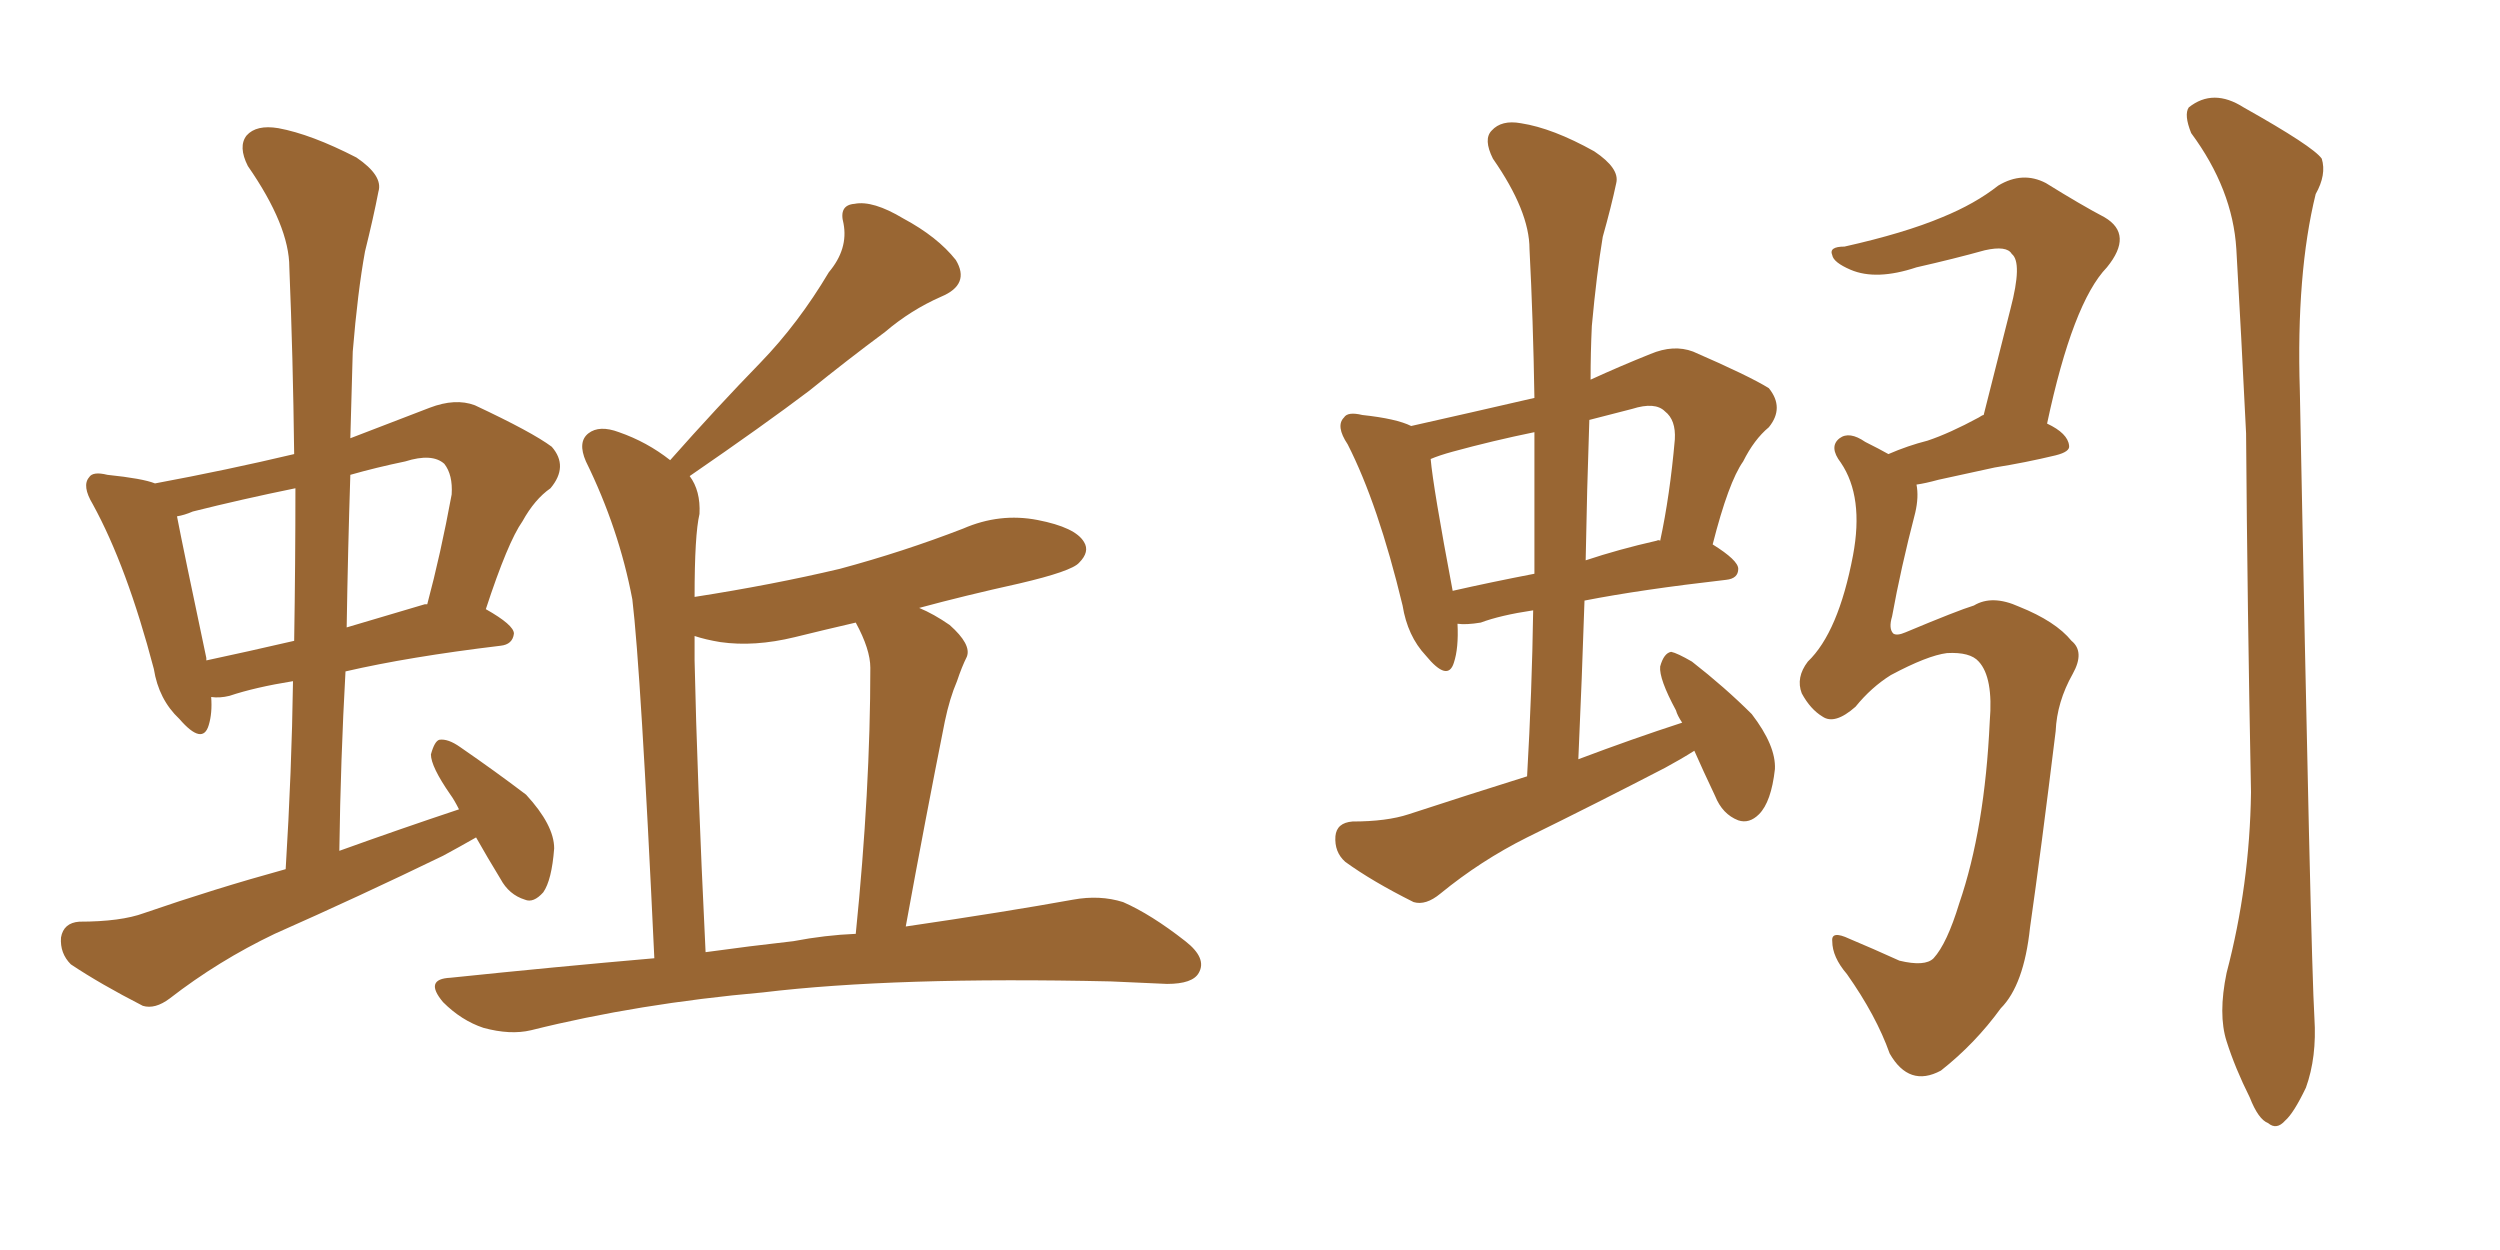 <svg xmlns="http://www.w3.org/2000/svg" xmlns:xlink="http://www.w3.org/1999/xlink" width="300" height="150"><path fill="#996633" padding="10" d="M57.13 100.49L57.13 100.49Q55.08 101.66 53.17 102.69L53.17 102.69Q43.21 107.52 32.96 112.06L32.96 112.06Q26.22 115.28 20.36 119.82L20.36 119.82Q18.60 121.14 17.14 120.70L17.14 120.70Q12.01 118.07 8.50 115.72L8.50 115.72Q7.18 114.40 7.32 112.50L7.32 112.50Q7.62 110.74 9.52 110.60L9.52 110.60Q14.50 110.60 17.29 109.57L17.29 109.57Q25.78 106.64 34.28 104.30L34.28 104.30Q35.01 92.43 35.16 81.74L35.16 81.74Q30.62 82.47 27.54 83.50L27.54 83.50Q26.37 83.79 25.34 83.64L25.34 83.64Q25.49 85.55 25.05 87.01L25.05 87.01Q24.32 89.50 21.53 86.28L21.53 86.28Q19.04 83.94 18.46 80.27L18.46 80.27Q15.23 67.97 11.13 60.50L11.13 60.50Q9.81 58.30 10.69 57.28L10.69 57.28Q11.13 56.54 12.89 56.98L12.89 56.98Q17.14 57.42 18.60 58.01L18.60 58.01Q27.25 56.40 35.30 54.49L35.30 54.49Q35.16 42.77 34.72 32.08L34.72 32.08Q34.72 27.10 29.74 19.92L29.74 19.92Q28.56 17.58 29.59 16.26L29.59 16.26Q30.76 14.94 33.40 15.38L33.40 15.38Q37.35 16.11 42.77 18.90L42.77 18.90Q46.00 21.09 45.41 23.00L45.41 23.00Q44.82 26.07 43.80 30.18L43.80 30.18Q42.92 35.01 42.33 42.19L42.33 42.19Q42.19 47.31 42.04 52.59L42.04 52.59Q46.58 50.83 51.56 48.93L51.56 48.93Q54.64 47.75 56.98 48.63L56.98 48.63Q63.87 51.86 66.21 53.61L66.21 53.61Q68.26 55.96 66.06 58.59L66.06 58.59Q64.16 59.91 62.70 62.55L62.70 62.55Q60.94 65.04 58.30 73.10L58.30 73.10Q61.67 75 61.67 76.03L61.67 76.03Q61.52 77.34 60.06 77.49L60.06 77.49Q49.07 78.81 41.46 80.57L41.46 80.57Q40.87 91.11 40.72 102.10L40.72 102.10Q48.05 99.46 55.08 97.12L55.08 97.12Q54.49 95.95 54.05 95.36L54.05 95.36Q51.71 91.99 51.71 90.53L51.71 90.53Q52.15 88.92 52.73 88.77L52.73 88.77Q53.76 88.62 55.22 89.65L55.22 89.65Q59.47 92.58 63.13 95.36L63.13 95.36Q66.50 99.02 66.50 101.81L66.50 101.81Q66.21 105.62 65.19 107.08L65.19 107.08Q64.01 108.40 62.99 107.96L62.99 107.96Q61.08 107.37 60.06 105.47L60.06 105.47Q58.45 102.83 57.13 100.49ZM35.30 76.90L35.30 76.90Q35.45 67.53 35.45 58.59L35.45 58.59Q29.00 59.91 23.14 61.38L23.14 61.38Q22.12 61.82 21.24 61.96L21.24 61.96Q21.97 65.77 24.76 78.96L24.76 78.96Q24.76 79.10 24.76 79.25L24.76 79.25Q29.59 78.22 35.30 76.90ZM42.04 56.98L42.04 56.98Q41.75 65.92 41.60 75.29L41.60 75.29Q46.00 73.97 50.98 72.51L50.98 72.51Q51.12 72.51 51.27 72.51L51.27 72.51Q52.88 66.50 54.20 59.33L54.20 59.33Q54.35 56.98 53.32 55.66L53.32 55.66Q51.86 54.35 48.63 55.37L48.63 55.37Q45.12 56.10 42.04 56.98ZM78.52 114.99L78.52 114.99Q76.90 80.42 75.88 71.92L75.88 71.92Q74.27 63.43 70.31 55.37L70.31 55.37Q69.29 53.03 70.61 52.00L70.61 52.00Q71.92 50.98 74.27 51.86L74.27 51.86Q77.64 53.03 80.42 55.22L80.42 55.22Q85.99 48.93 91.26 43.51L91.26 43.51Q95.80 38.82 99.46 32.67L99.46 32.67Q101.81 29.88 101.22 26.81L101.22 26.81Q100.63 24.61 102.54 24.46L102.54 24.46Q104.74 24.02 108.40 26.22L108.40 26.22Q112.50 28.42 114.70 31.20L114.70 31.20Q116.46 34.13 112.94 35.60L112.94 35.60Q109.28 37.21 106.20 39.84L106.20 39.84Q101.66 43.21 97.12 46.88L97.12 46.88Q91.70 50.98 82.76 57.13L82.76 57.13Q84.08 58.89 83.94 61.67L83.94 61.67Q83.35 64.16 83.35 71.63L83.35 71.63Q92.72 70.17 100.78 68.26L100.78 68.26Q108.40 66.21 115.58 63.43L115.58 63.43Q119.97 61.52 124.51 62.40L124.51 62.40Q129.05 63.28 130.08 65.04L130.08 65.04Q130.81 66.21 129.49 67.53L129.49 67.53Q128.61 68.55 122.31 70.02L122.31 70.02Q115.72 71.48 110.30 72.95L110.30 72.95Q112.06 73.68 113.96 75L113.96 75Q116.60 77.34 116.02 78.81L116.02 78.81Q115.43 79.98 114.84 81.74L114.84 81.74Q113.96 83.79 113.38 86.57L113.38 86.57Q111.04 98.29 108.69 111.18L108.69 111.18Q120.70 109.42 128.76 107.96L128.76 107.96Q131.98 107.37 134.77 108.25L134.77 108.25Q138.13 109.72 142.24 112.94L142.24 112.94Q144.87 114.99 143.85 116.75L143.85 116.75Q143.12 118.07 140.04 118.07L140.04 118.07Q136.96 117.92 133.30 117.77L133.30 117.77Q107.37 117.19 91.55 119.09L91.55 119.09Q76.61 120.41 63.72 123.63L63.72 123.63Q61.23 124.22 58.01 123.34L58.01 123.34Q55.37 122.46 53.17 120.26L53.17 120.26Q50.83 117.48 54.05 117.33L54.05 117.33Q66.65 116.02 78.52 114.99ZM95.21 112.94L95.21 112.94L95.21 112.94Q99.02 112.21 102.69 112.06L102.69 112.06Q104.44 94.78 104.44 80.13L104.44 80.13Q104.44 77.93 102.69 74.71L102.69 74.71Q98.88 75.59 95.36 76.46L95.36 76.46Q90.53 77.64 86.43 77.05L86.43 77.05Q84.67 76.76 83.35 76.32L83.35 76.32Q83.35 77.78 83.35 79.25L83.35 79.25Q83.64 93.02 84.67 114.26L84.67 114.26Q89.94 113.53 95.21 112.94ZM203.32 90.09L203.32 90.09Q201.71 91.11 199.80 92.14L199.80 92.14Q191.60 96.39 183.25 100.49L183.25 100.49Q177.69 103.27 172.85 107.23L172.85 107.23Q171.09 108.69 169.63 108.25L169.63 108.25Q164.65 105.76 161.43 103.42L161.43 103.42Q160.11 102.25 160.25 100.34L160.25 100.34Q160.40 98.73 162.30 98.58L162.30 98.58Q166.41 98.58 169.04 97.71L169.04 97.71Q176.22 95.36 183.25 93.16L183.25 93.16Q183.84 82.91 183.98 73.24L183.98 73.24Q180.03 73.83 177.69 74.71L177.69 74.71Q175.93 75 174.90 74.85L174.90 74.85Q175.05 77.78 174.46 79.54L174.46 79.54Q173.73 81.88 171.09 78.66L171.09 78.66Q168.90 76.32 168.31 72.66L168.31 72.66Q165.38 60.50 161.72 53.32L161.72 53.32Q160.25 51.12 161.28 50.10L161.28 50.10Q161.72 49.37 163.48 49.80L163.48 49.80Q167.58 50.24 169.34 51.12L169.34 51.12Q176.51 49.51 184.13 47.75L184.13 47.75Q183.98 38.38 183.54 29.88L183.54 29.88Q183.54 25.34 179.15 19.04L179.15 19.04Q177.98 16.70 179.00 15.67L179.00 15.67Q180.18 14.36 182.52 14.79L182.52 14.79Q186.33 15.38 191.31 18.16L191.31 18.16Q194.38 20.21 193.95 21.97L193.95 21.97Q193.36 24.76 192.33 28.42L192.33 28.42Q191.60 32.81 191.02 39.11L191.02 39.11Q190.87 42.33 190.87 45.56L190.87 45.56Q194.38 43.95 198.05 42.48L198.05 42.48Q200.83 41.31 203.17 42.19L203.17 42.19Q209.91 45.12 212.26 46.58L212.26 46.58Q214.16 48.93 212.26 51.27L212.26 51.27Q210.50 52.73 209.18 55.37L209.18 55.37Q207.42 57.86 205.52 65.33L205.52 65.33Q208.59 67.24 208.59 68.26L208.59 68.26Q208.59 69.43 207.13 69.58L207.13 69.58Q196.88 70.75 190.14 72.07L190.14 72.07Q189.84 81.30 189.40 91.11L189.40 91.11Q196.00 88.62 201.86 86.72L201.86 86.72Q201.27 85.84 201.12 85.25L201.12 85.25Q199.07 81.45 199.22 79.98L199.22 79.98Q199.66 78.37 200.54 78.22L200.54 78.22Q201.27 78.37 203.03 79.39L203.03 79.39Q206.98 82.47 210.21 85.69L210.21 85.69Q213.13 89.50 212.99 92.29L212.99 92.29Q212.55 96.24 211.08 97.71L211.08 97.71Q209.91 98.88 208.59 98.44L208.59 98.44Q206.69 97.71 205.81 95.51L205.81 95.51Q204.35 92.43 203.32 90.09ZM184.13 68.85L184.13 68.85Q184.13 59.91 184.13 51.86L184.13 51.86Q179.15 52.88 174.32 54.20L174.32 54.20Q172.71 54.64 171.68 55.08L171.68 55.08Q171.97 58.45 174.32 70.90L174.32 70.90Q178.86 69.87 184.13 68.85ZM190.72 50.39L190.72 50.39Q190.43 58.74 190.28 67.24L190.28 67.24Q194.24 65.92 198.78 64.89L198.78 64.89Q199.07 64.75 199.22 64.89L199.22 64.89Q200.39 59.47 200.98 52.73L200.98 52.73Q201.12 50.39 199.80 49.37L199.80 49.37Q198.63 48.19 195.85 49.07L195.85 49.07Q193.07 49.80 190.72 50.39ZM233.64 78.37L233.64 78.37Q231.30 78.66 226.90 81.01L226.90 81.01Q224.56 82.47 222.66 84.81L222.66 84.81Q220.17 87.01 218.70 85.99L218.70 85.99Q217.24 85.11 216.21 83.20L216.21 83.20Q215.48 81.30 216.94 79.39L216.94 79.39Q220.61 75.88 222.36 66.65L222.36 66.65Q223.68 59.62 220.90 55.52L220.90 55.52Q219.43 53.61 220.75 52.59L220.75 52.59Q221.92 51.71 223.83 53.03L223.83 53.03Q225.59 53.91 226.61 54.49L226.61 54.49Q228.96 53.47 231.30 52.88L231.30 52.88Q233.94 52.00 237.45 50.10L237.45 50.10Q237.89 49.80 238.04 49.80L238.04 49.80Q239.79 42.92 241.26 37.06L241.26 37.06Q242.72 31.49 241.41 30.47L241.41 30.47Q240.82 29.44 238.18 30.03L238.18 30.03Q234.52 31.05 229.98 32.08L229.98 32.08Q225.15 33.69 222.07 32.37L222.07 32.37Q220.02 31.49 219.87 30.62L219.87 30.62Q219.43 29.59 221.34 29.59L221.34 29.59Q228.52 27.98 233.06 26.07L233.06 26.07Q237.01 24.46 239.79 22.27L239.79 22.27Q242.72 20.51 245.51 21.97L245.51 21.97Q249.76 24.61 252.54 26.07L252.54 26.07Q256.05 28.13 252.83 32.08L252.83 32.08Q248.73 36.33 245.65 50.83L245.65 50.83Q248.14 52.00 248.29 53.47L248.29 53.47Q248.44 54.20 246.68 54.64L246.68 54.64Q243.02 55.52 239.36 56.10L239.36 56.10Q236.72 56.69 232.62 57.57L232.62 57.57Q231.01 58.01 229.98 58.15L229.98 58.15Q230.27 59.62 229.83 61.52L229.83 61.52Q228.08 68.26 227.05 73.97L227.05 73.97Q226.61 75.44 227.20 76.03L227.20 76.03Q227.64 76.32 228.66 75.88L228.66 75.88Q234.96 73.24 236.87 72.66L236.87 72.66Q239.06 71.34 242.29 72.80L242.29 72.80Q246.68 74.56 248.58 76.90L248.58 76.90Q250.20 78.22 248.73 80.86L248.73 80.86Q246.83 84.23 246.68 87.74L246.68 87.74Q244.92 102.10 243.60 111.33L243.60 111.33Q242.87 118.21 240.09 121.00L240.09 121.00Q237.01 125.24 232.91 128.47L232.91 128.47Q229.10 130.52 226.76 126.42L226.76 126.42Q225.15 121.88 221.63 116.89L221.63 116.89Q219.87 114.84 219.87 112.94L219.87 112.94Q219.73 111.62 221.92 112.65L221.92 112.65Q224.71 113.82 227.93 115.28L227.93 115.28Q231.01 116.02 232.03 114.99L232.03 114.99Q233.64 113.23 235.11 108.40L235.11 108.40Q238.18 99.46 238.77 86.57L238.77 86.57Q239.21 81.30 237.45 79.39L237.45 79.39Q236.43 78.22 233.64 78.37ZM267.19 116.75L267.19 116.75L267.19 116.75Q269.97 106.20 270.12 95.07L270.12 95.07Q269.68 72.66 269.53 52.00L269.53 52.00Q268.95 40.14 268.36 29.88L268.36 29.88Q267.92 22.71 262.94 15.97L262.94 15.97Q262.06 13.77 262.65 12.89L262.65 12.89Q265.58 10.55 269.24 12.89L269.24 12.89Q277.59 17.58 278.61 19.04L278.61 19.04Q279.20 20.95 277.88 23.29L277.88 23.29Q275.54 32.81 275.98 46.88L275.98 46.88Q277.29 114.99 277.73 122.17L277.73 122.17Q278.03 126.86 276.71 130.52L276.71 130.52Q275.24 133.59 274.22 134.47L274.22 134.47Q273.19 135.64 272.17 134.77L272.17 134.77Q271.00 134.33 269.97 131.69L269.97 131.69Q268.21 128.17 267.19 124.95L267.19 124.95Q266.16 121.73 267.19 116.75Z"/></svg>